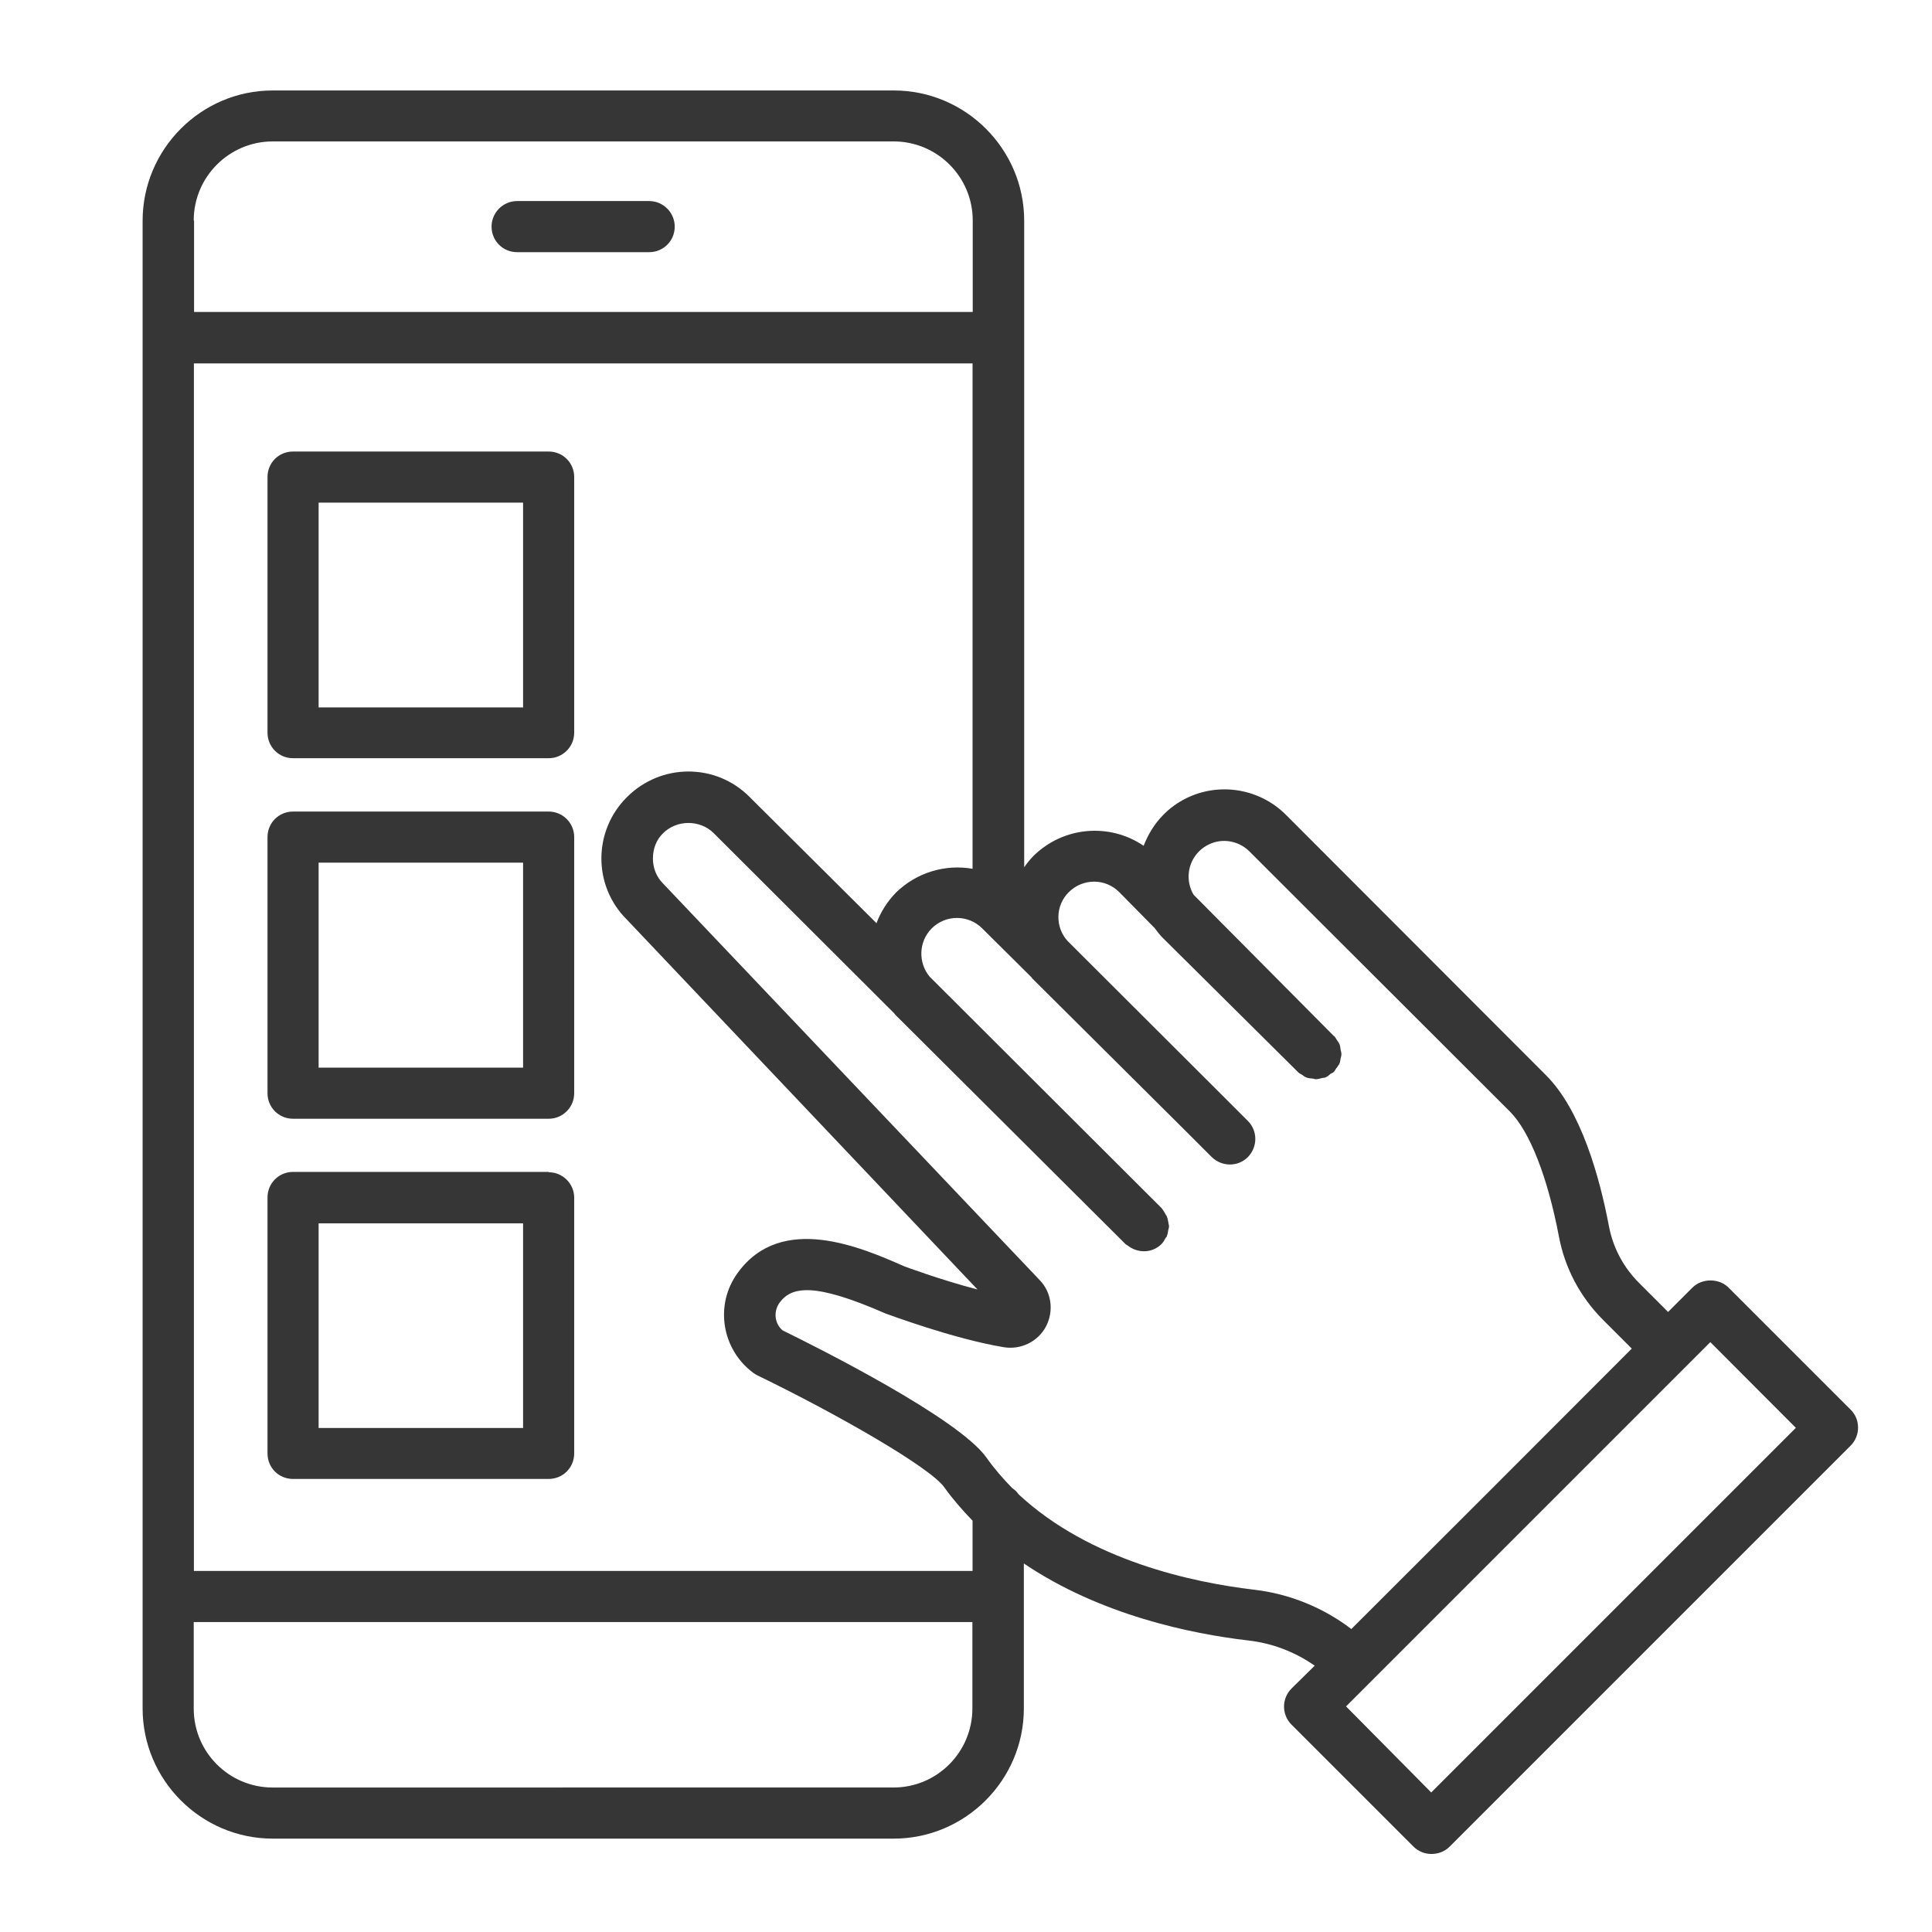 <svg xmlns="http://www.w3.org/2000/svg" viewBox="0 0 113.39 113.39" enable-background="new 0 0 113.39 113.39"><style type="text/css">.st0{fill:#363636;}</style><path d="M108.6 82.72l-7.15-7.15c-.56-.56-1.56-.56-2.12 0L97.9 77l-1.7-1.7c-.92-.92-1.53-2.07-1.77-3.33-.55-2.9-1.64-6.82-3.7-8.87L75.47 47.82c-1.54-1.54-3.9-1.93-5.85-.97-.5.25-.95.57-1.34.97-.53.53-.9 1.16-1.16 1.82-1.98-1.35-4.7-1.15-6.47.6-.2.2-.38.43-.54.66V12.95c0-4.2-3.44-7.64-7.65-7.64H16c-4.2 0-7.63 3.44-7.63 7.65v87.31c0 4.2 3.43 7.64 7.64 7.64h36.44c4.2 0 7.64-3.43 7.64-7.64v-8.51c4.48 3.03 9.82 4.13 13.17 4.52 1.42.16 2.76.68 3.9 1.48L75.8 99.1c-.28.28-.44.66-.44 1.06s.16.78.44 1.06l7.15 7.15c.3.3.68.44 1.06.44.4 0 .78-.14 1.07-.43l23.53-23.53c.28-.28.44-.66.44-1.06s-.15-.78-.44-1.06zM51.44 54.18L44 46.78c-1.98-2-5.2-2-7.2 0-2 1.98-2 5.2-.03 7.17l20.6 21.73c-2.2-.57-4.3-1.36-4.3-1.36-2.5-1.1-7.2-3.16-9.77.38-1.37 1.87-.95 4.5.92 5.88.07.05.15.1.23.14 4.74 2.3 10.14 5.4 10.97 6.57.5.7 1.07 1.35 1.66 1.96v2.95h-45.7V21.33h45.7v29.66c-1.58-.28-3.27.2-4.5 1.4-.5.52-.9 1.14-1.14 1.8zM11.37 12.94c0-2.56 2.08-4.64 4.64-4.64h36.44c2.56 0 4.64 2.08 4.64 4.64v5.37h-45.7v-5.36zm45.7 87.33c0 2.56-2.07 4.64-4.63 4.64H16c-2.55 0-4.63-2.07-4.63-4.63V95.2h45.7v5.07zM79.3 95.6c-1.64-1.25-3.62-2.06-5.7-2.3-3.57-.42-9.64-1.7-13.82-5.6-.1-.15-.23-.27-.37-.36-.54-.55-1.06-1.15-1.52-1.8-1.65-2.32-9.94-6.47-11.96-7.46-.47-.4-.55-1.1-.18-1.62.7-.95 2-1.22 6.22.63.16.05 3.95 1.48 6.95 1.98 1 .16 2-.33 2.47-1.22.47-.9.33-2-.37-2.72L38.92 51.86c-.4-.4-.6-.92-.6-1.48 0-.56.2-1.1.6-1.48.8-.8 2.17-.8 2.97 0l10.58 10.56c.04.04.07.1.12.14l13.28 13.23.2.2c.02.02.06.03.1.06.6.48 1.46.47 2-.08.1-.1.16-.2.22-.32.03-.06.1-.1.1-.17.05-.1.05-.2.07-.3.02-.08.05-.17.05-.26 0-.06-.03-.1-.03-.17-.03-.13-.04-.27-.1-.4 0-.03-.04-.05-.06-.1-.07-.13-.15-.27-.26-.4l-13.6-13.57c-.68-.82-.65-2.05.12-2.83.82-.82 2.15-.82 2.97 0l2.9 2.88c0 .02.03.05.05.07l8.98 8.93 1.54 1.54c.6.58 1.54.58 2.12 0 .58-.6.58-1.54 0-2.12l-.22-.22-1.33-1.33-9.02-9c-.75-.8-.74-2.1.06-2.88.82-.82 2.15-.82 2.96 0l2.07 2.1c.15.2.3.4.47.57l7.93 7.87c.08.1.17.12.26.18.08.05.15.12.23.15.12.05.24.06.37.07.07 0 .13.04.2.04.12 0 .25-.04.38-.07.07-.02.13 0 .2-.04.1-.04.2-.12.28-.2.07-.04.14-.06.2-.12.07-.06.1-.16.17-.24.05-.08.12-.15.16-.24.05-.1.05-.2.07-.3.02-.08.05-.17.05-.27s-.04-.18-.05-.27c-.02-.1-.02-.2-.06-.3-.03-.08-.1-.15-.15-.24-.05-.08-.1-.17-.16-.24h-.02l-8.24-8.3c-.47-.8-.37-1.85.32-2.54.16-.16.35-.3.56-.4.8-.4 1.77-.23 2.4.4l15.3 15.28c1.15 1.16 2.2 3.83 2.86 7.3.35 1.87 1.24 3.55 2.58 4.9l1.7 1.7-8.22 8.23-8.25 8.24zm4.7 9.6L79 100.15l7.6-7.6L98.95 80.2l1.43-1.43 5.02 5.03-21.4 21.4zM38.1 11.8h-7.75c-.83 0-1.5.68-1.5 1.5 0 .84.67 1.5 1.5 1.5h7.75c.83 0 1.5-.66 1.5-1.5 0-.82-.67-1.5-1.5-1.5zM32.22 26.5H17.2c-.84 0-1.5.66-1.5 1.5V43c0 .83.66 1.5 1.5 1.5H32.2c.83 0 1.5-.67 1.5-1.5V28c0-.84-.67-1.5-1.5-1.5zm-1.5 15.02H18.7V29.5H30.7V41.5zM32.22 47.63H17.2c-.84 0-1.5.67-1.5 1.5v15.03c0 .83.66 1.5 1.5 1.5H32.2c.83 0 1.5-.67 1.5-1.5V49.13c0-.83-.67-1.5-1.5-1.5zm-1.5 15.03H18.7V50.63H30.7v12.03zM32.22 68.78H17.2c-.84 0-1.5.67-1.5 1.5V85.3c0 .84.66 1.5 1.5 1.5H32.2c.83 0 1.5-.66 1.5-1.5V70.3c0-.83-.67-1.5-1.5-1.5zm-1.5 15.03H18.7V71.8H30.7V83.8z" class="st0"/></svg>